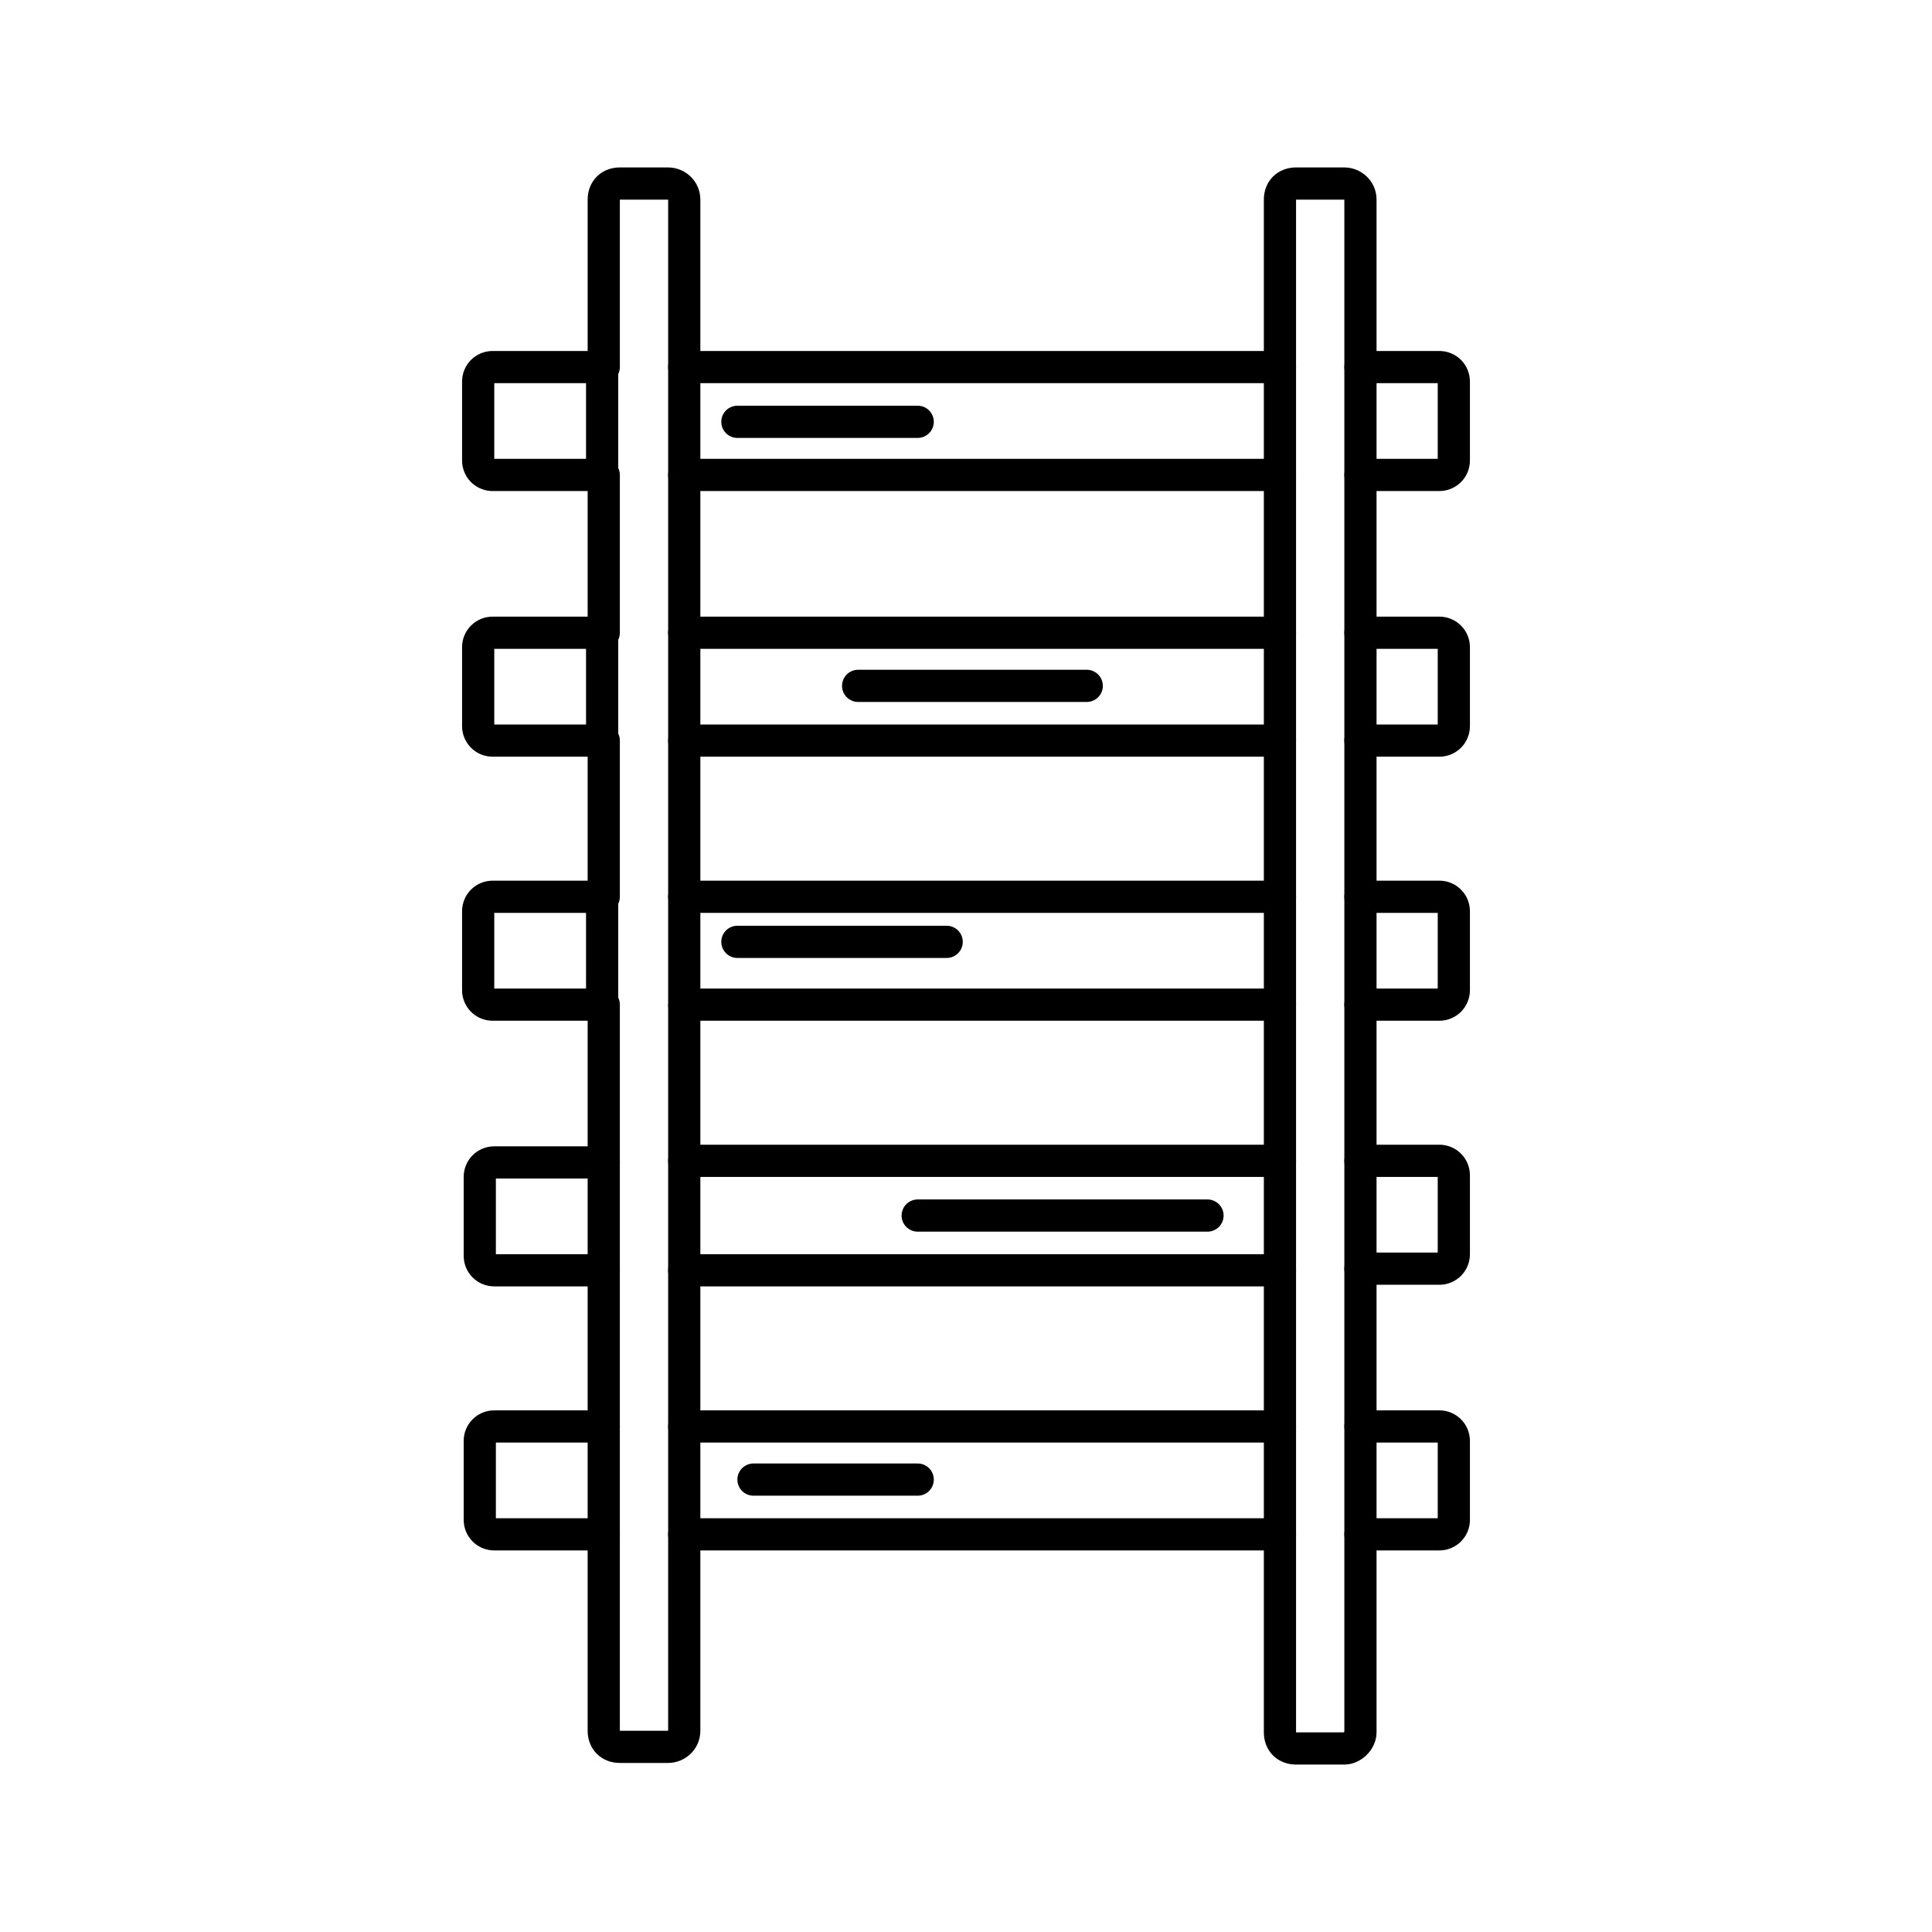 <?xml version="1.0" encoding="utf-8"?>
<!-- Generator: Adobe Illustrator 19.2.1, SVG Export Plug-In . SVG Version: 6.00 Build 0)  -->
<svg version="1.1" id="Layer_1" xmlns="http://www.w3.org/2000/svg" xmlns:xlink="http://www.w3.org/1999/xlink" x="0px" y="0px"
	 viewBox="0 0 120 120" style="enable-background:new 0 0 120 120;" xml:space="preserve">
<style type="text/css">
	.st0{fill:none;stroke:#000000;stroke-width:2;stroke-linecap:round;stroke-linejoin:round;stroke-miterlimit:10;}
</style>
<g>
	<g>
		<path class="st0" d="M42.5,22.8V12.4c0-0.6-0.5-1-1-1h-3c-0.6,0-1,0.4-1,1v10.4"/>
		<line class="st0" x1="37.5" y1="39.3" x2="37.5" y2="29.5"/>
		<line class="st0" x1="42.5" y1="39.3" x2="42.5" y2="29.5"/>
		<line class="st0" x1="37.5" y1="55.7" x2="37.5" y2="46"/>
		<line class="st0" x1="42.5" y1="55.7" x2="42.5" y2="46"/>
		<path class="st0" d="M37.5,62.4v9.7v6.7v9.7v6.7v12.3c0,0.6,0.4,1,1,1h3c0.5,0,1-0.4,1-1V95.3v-6.7v-9.7v-6.7v-9.7"/>
		<path class="st0" d="M83.5,108.6h-3c-0.6,0-1-0.4-1-1V12.4c0-0.6,0.4-1,1-1h3c0.5,0,1,0.4,1,1v95.2
			C84.5,108.1,84,108.6,83.5,108.6z"/>
		<path class="st0" d="M30.6,22.8h6.8v6.7h-6.8c-0.5,0-0.9-0.4-0.9-0.9v-4.9C29.7,23.2,30.1,22.8,30.6,22.8z"/>
		<polyline class="st0" points="79.5,29.5 42.5,29.5 42.5,22.8 79.5,22.8 		"/>
		<path class="st0" d="M84.5,22.8h4.9c0.5,0,0.9,0.4,0.9,0.9v4.9c0,0.5-0.4,0.9-0.9,0.9h-4.9"/>
		<path class="st0" d="M30.6,39.3h6.8V46h-6.8c-0.5,0-0.9-0.4-0.9-0.9v-4.9C29.7,39.7,30.1,39.3,30.6,39.3z"/>
		<polyline class="st0" points="79.5,46 42.5,46 42.5,39.3 79.5,39.3 		"/>
		<path class="st0" d="M84.5,39.3h4.9c0.5,0,0.9,0.4,0.9,0.9v4.9c0,0.5-0.4,0.9-0.9,0.9h-4.9"/>
		<path class="st0" d="M30.6,55.7h6.8v6.7h-6.8c-0.5,0-0.9-0.4-0.9-0.9v-4.9C29.7,56.1,30.1,55.7,30.6,55.7z"/>
		<polyline class="st0" points="79.5,62.4 42.5,62.4 42.5,55.7 79.5,55.7 		"/>
		<path class="st0" d="M84.5,55.7h4.9c0.5,0,0.9,0.4,0.9,0.9v4.9c0,0.5-0.4,0.9-0.9,0.9h-4.9"/>
		<line class="st0" x1="79.5" y1="78.9" x2="42.5" y2="78.9"/>
		<line class="st0" x1="79.5" y1="72.1" x2="42.5" y2="72.1"/>
		<path class="st0" d="M84.5,72.1h4.9c0.5,0,0.9,0.4,0.9,0.9v4.9c0,0.5-0.4,0.9-0.9,0.9h-4.9"/>
		<path class="st0" d="M37.5,78.9h-6.8c-0.5,0-0.9-0.4-0.9-0.9v-4.9c0-0.5,0.4-0.9,0.9-0.9h6.8"/>
		<line class="st0" x1="79.5" y1="95.3" x2="42.5" y2="95.3"/>
		<line class="st0" x1="79.5" y1="88.6" x2="42.5" y2="88.6"/>
		<path class="st0" d="M84.5,88.6h4.9c0.5,0,0.9,0.4,0.9,0.9v4.9c0,0.5-0.4,0.9-0.9,0.9h-4.9"/>
		<path class="st0" d="M37.5,95.3h-6.8c-0.5,0-0.9-0.4-0.9-0.9v-4.9c0-0.5,0.4-0.9,0.9-0.9h6.8"/>
	</g>
	<line class="st0" x1="45.8" y1="26.2" x2="57" y2="26.2"/>
	<line class="st0" x1="53.3" y1="42.6" x2="67.5" y2="42.6"/>
	<line class="st0" x1="45.8" y1="58.5" x2="58.8" y2="58.5"/>
	<line class="st0" x1="75" y1="75.5" x2="57" y2="75.5"/>
	<line class="st0" x1="46.8" y1="91.9" x2="57" y2="91.9"/>
</g>
</svg>
